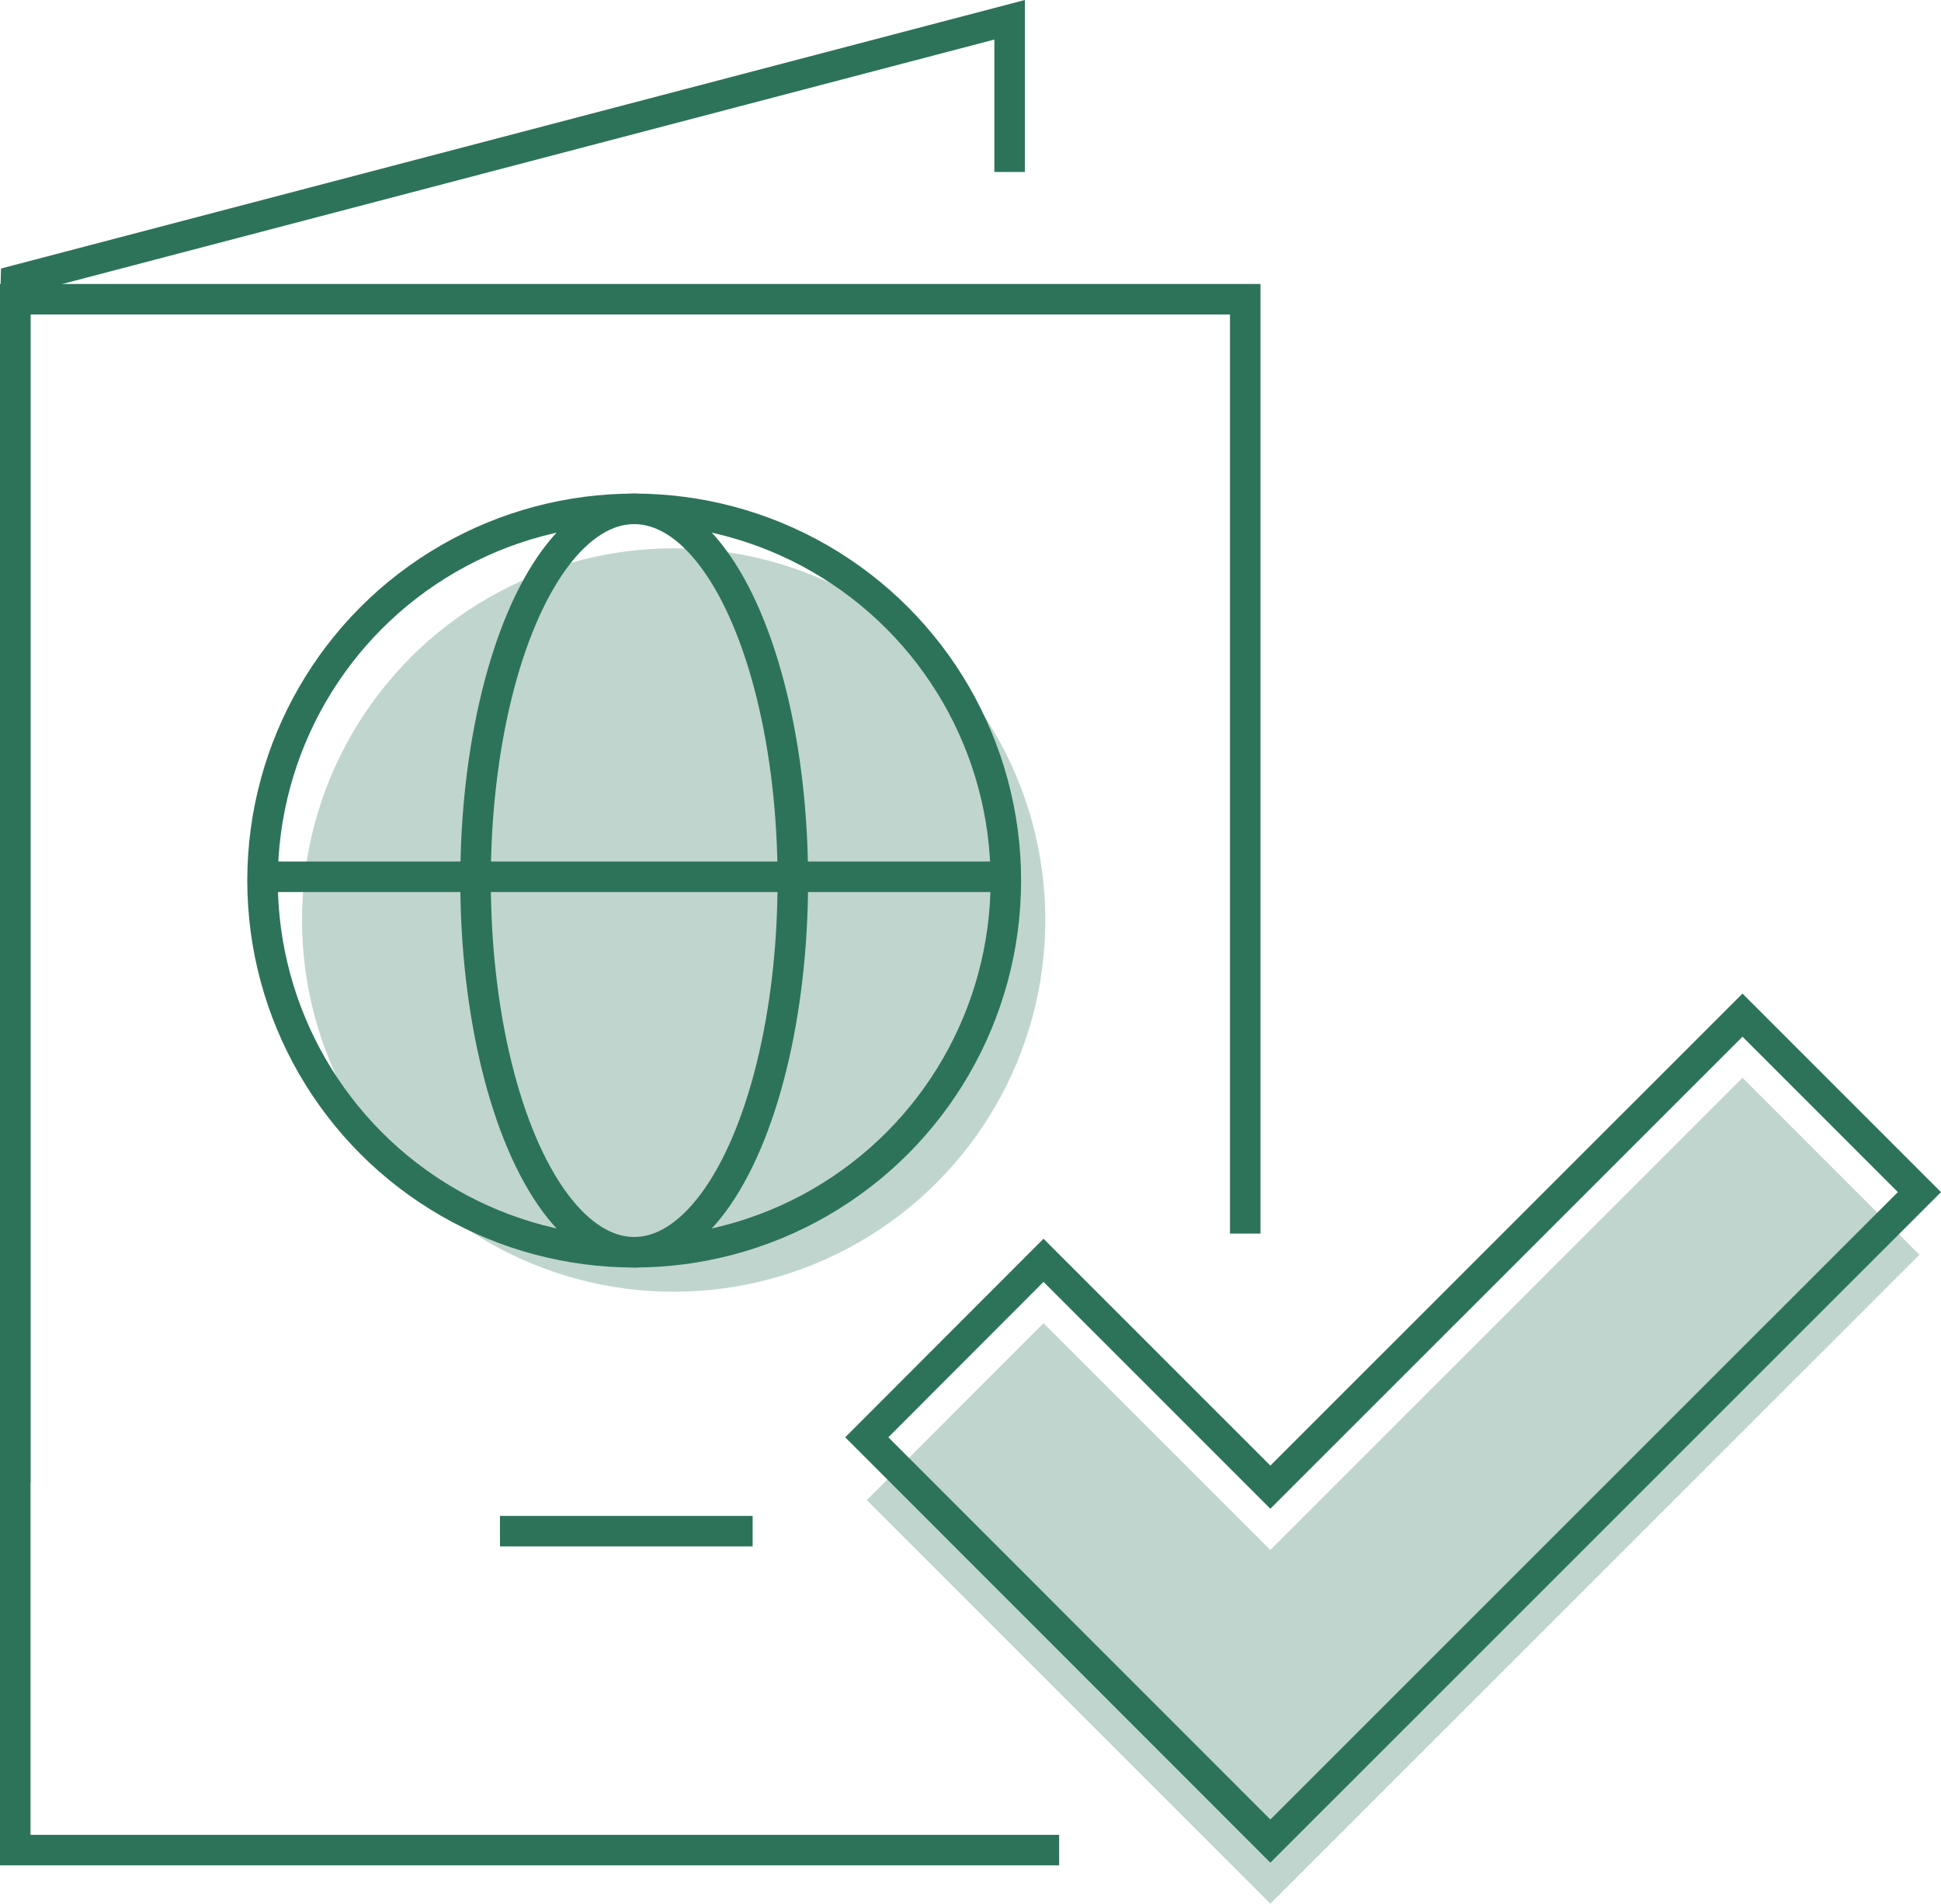 <svg height="124.791" viewBox="0 0 127.25 124.791" width="127.25" xmlns="http://www.w3.org/2000/svg"><path d="m74.909 114.391-26.459-26.458 11.588-11.6 14.871 14.867 30.953-30.95 11.6 11.6z" fill="#2d735a" opacity=".3" transform="translate(8.374 10.399)"/><circle cx="44.165" cy="60.308" fill="#2d735a" opacity=".3" r="24.365"/><g fill="none" stroke="#2d735a" stroke-miterlimit="10" stroke-width="2"><path d="m74.909 110.9-26.459-26.469 11.588-11.6 14.871 14.869 30.953-30.94 11.6 11.6z" transform="translate(8.374 9.783)"/><path d="m69.436 118.529h-68.436v-101.659h80.636v61.247" transform="translate(0 2.744)"/><path d="m66.189 11.277v-9.977l-65.142 17.082-.047 1.871v76.953" transform="translate(0 -.004)"/><circle cx="41.577" cy="57.72" r="24.365"/><ellipse cx="41.577" cy="57.72" rx="10.4" ry="24.365"/><path d="m17.212 57.473h48.73"/><path d="m32.777 100.367h16.565"/></g></svg>